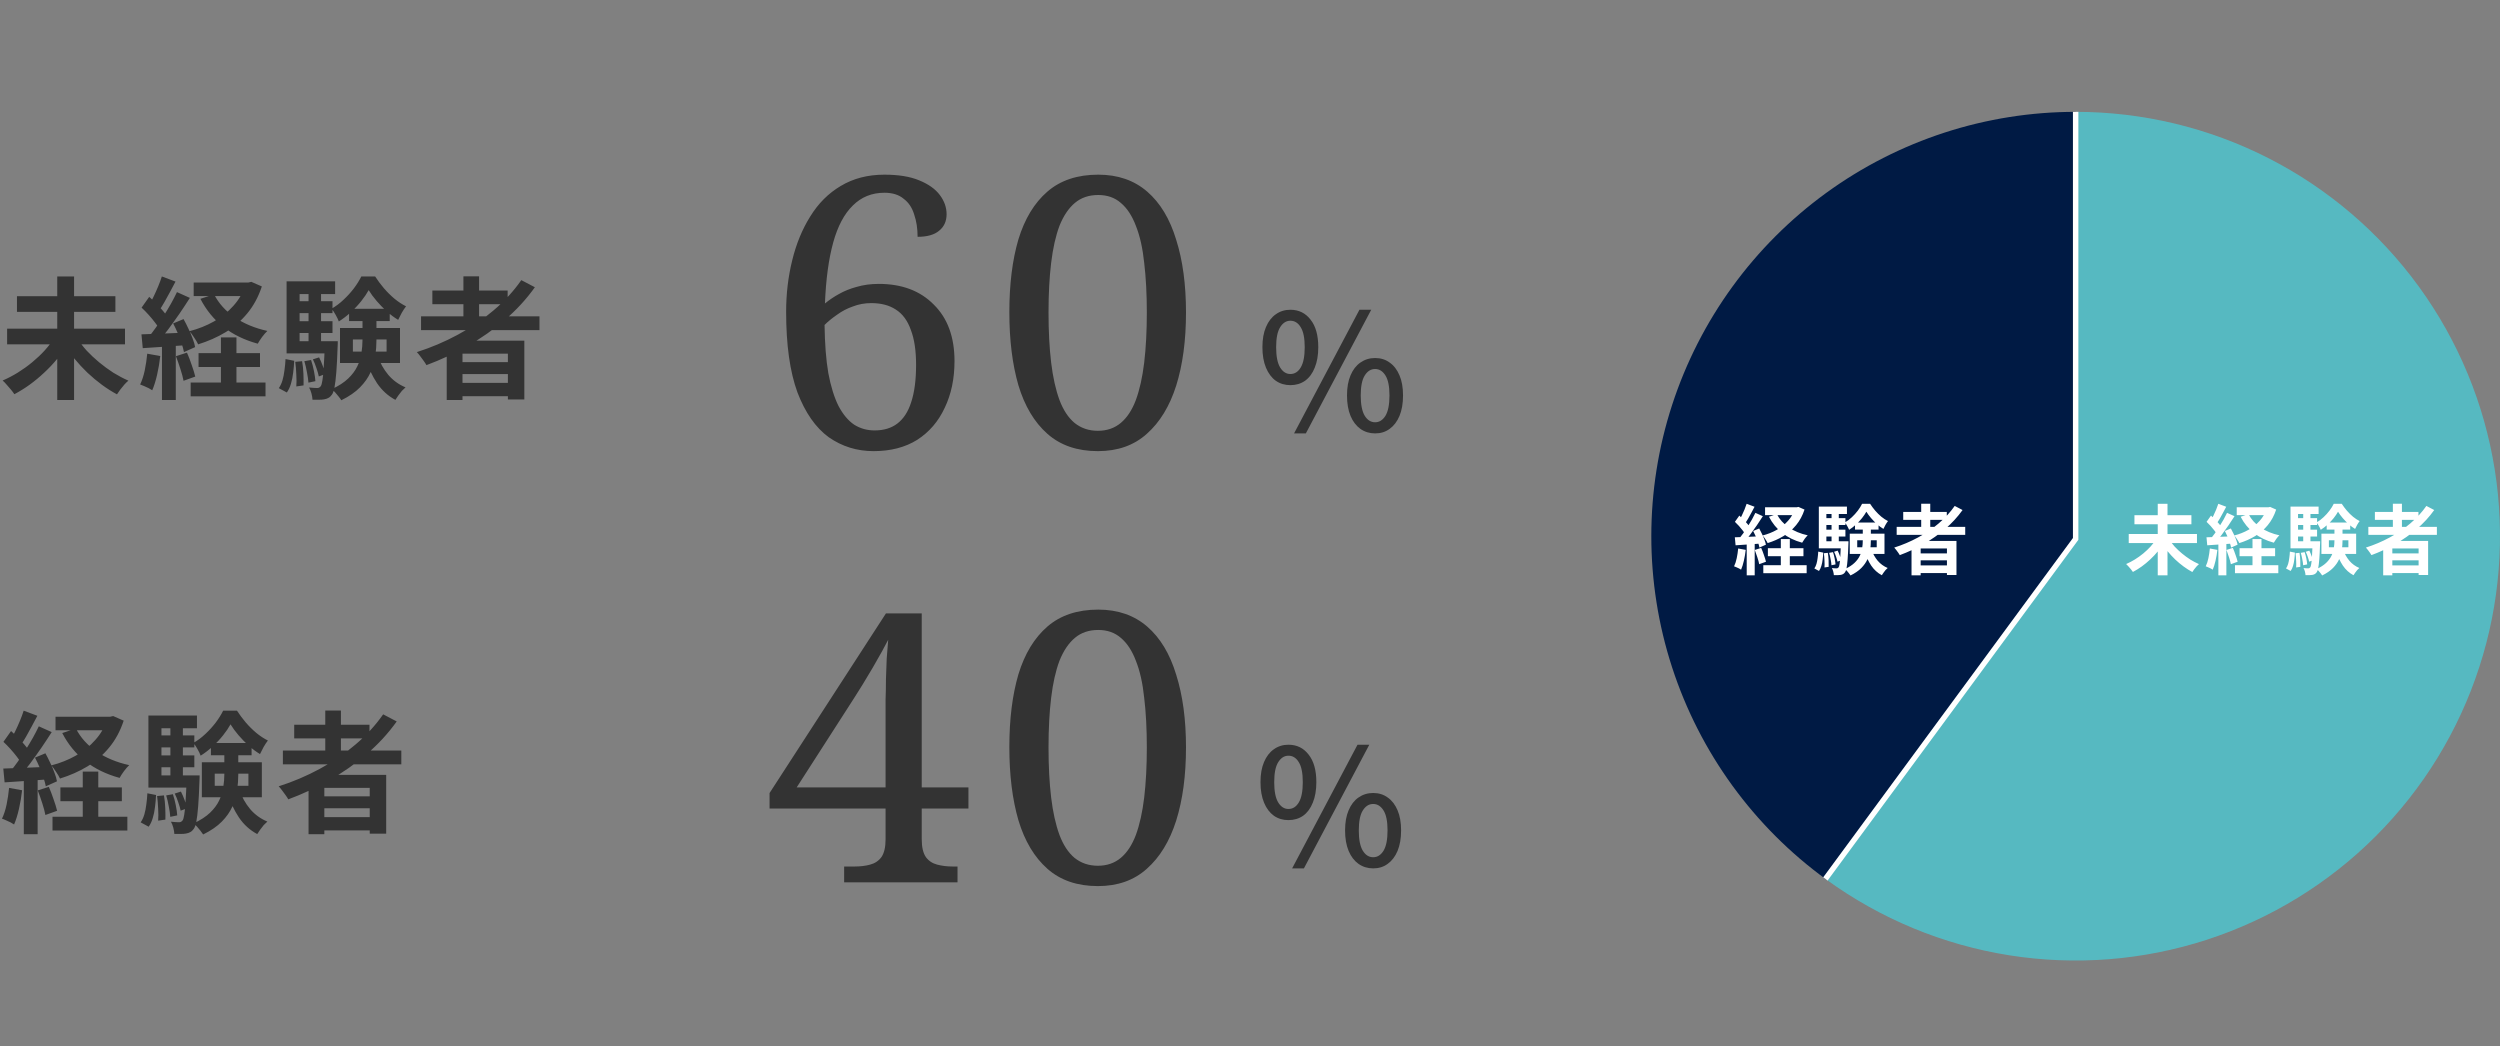 <svg width="380" height="159" fill="none" xmlns="http://www.w3.org/2000/svg"><rect width="100%" height="100%" fill="#808080" stroke="none"/><path d="M132.775 68.573C130.256 68.573 127.985 67.866 125.962 66.454C123.977 65.004 122.393 62.733 121.21 59.641C120.065 56.511 119.492 52.427 119.492 47.389C119.492 44.679 119.798 42.083 120.409 39.602C121.019 37.083 121.935 34.85 123.157 32.904C124.378 30.919 125.924 29.373 127.794 28.266C129.703 27.121 131.916 26.549 134.436 26.549C136.573 26.549 138.329 26.835 139.703 27.407C141.115 27.98 142.165 28.724 142.852 29.64C143.539 30.556 143.882 31.53 143.882 32.56C143.882 33.629 143.501 34.469 142.737 35.079C142.012 35.69 140.924 35.995 139.474 35.995C139.474 34.736 139.302 33.61 138.959 32.617C138.653 31.587 138.119 30.785 137.356 30.213C136.63 29.602 135.657 29.297 134.436 29.297C132.527 29.297 130.924 29.946 129.626 31.243C128.329 32.503 127.336 34.373 126.649 36.854C125.962 39.335 125.542 42.427 125.39 46.129C126.038 45.595 126.745 45.118 127.508 44.698C128.309 44.24 129.206 43.877 130.199 43.61C131.229 43.305 132.355 43.152 133.577 43.152C137.088 43.152 139.875 44.202 141.936 46.301C144.035 48.362 145.085 51.225 145.085 54.889C145.085 57.561 144.589 59.927 143.596 61.988C142.642 64.049 141.249 65.672 139.417 66.855C137.585 68 135.371 68.573 132.775 68.573ZM132.947 65.424C134.321 65.424 135.466 65.08 136.382 64.393C137.336 63.668 138.043 62.58 138.501 61.13C138.997 59.641 139.245 57.752 139.245 55.462C139.245 53.286 138.978 51.511 138.443 50.137C137.947 48.725 137.184 47.694 136.153 47.045C135.161 46.396 133.92 46.072 132.432 46.072C131.439 46.072 130.504 46.244 129.626 46.587C128.748 46.893 127.947 47.312 127.222 47.847C126.496 48.343 125.867 48.858 125.332 49.393C125.37 52.255 125.561 54.698 125.905 56.721C126.287 58.744 126.802 60.404 127.451 61.702C128.138 63 128.939 63.954 129.855 64.565C130.771 65.137 131.802 65.424 132.947 65.424ZM166.875 68.573C163.745 68.573 161.188 67.695 159.203 65.939C157.218 64.183 155.749 61.721 154.795 58.553C153.878 55.385 153.42 51.683 153.42 47.446C153.42 43.209 153.878 39.526 154.795 36.396C155.749 33.266 157.218 30.843 159.203 29.125C161.188 27.407 163.764 26.549 166.932 26.549C169.909 26.549 172.39 27.407 174.375 29.125C176.36 30.843 177.829 33.285 178.784 36.453C179.776 39.583 180.272 43.267 180.272 47.503C180.272 51.74 179.776 55.442 178.784 58.61C177.791 61.74 176.303 64.183 174.318 65.939C172.371 67.695 169.89 68.573 166.875 68.573ZM166.875 65.481C168.249 65.481 169.413 65.08 170.367 64.278C171.322 63.477 172.085 62.313 172.658 60.786C173.23 59.221 173.65 57.332 173.917 55.118C174.184 52.866 174.318 50.328 174.318 47.503C174.318 44.679 174.184 42.16 173.917 39.946C173.688 37.732 173.268 35.862 172.658 34.335C172.085 32.808 171.322 31.644 170.367 30.843C169.451 30.041 168.306 29.64 166.932 29.64C165.52 29.64 164.337 30.041 163.383 30.843C162.428 31.644 161.646 32.808 161.035 34.335C160.463 35.862 160.043 37.732 159.776 39.946C159.508 42.16 159.375 44.679 159.375 47.503C159.375 50.328 159.508 52.866 159.776 55.118C160.043 57.332 160.463 59.221 161.035 60.786C161.608 62.313 162.371 63.477 163.325 64.278C164.318 65.08 165.501 65.481 166.875 65.481Z" fill="#333333"/><path d="M128.309 134.113V131.709H129.913C130.79 131.709 131.573 131.613 132.26 131.422C132.985 131.232 133.558 130.85 133.978 130.277C134.397 129.667 134.607 128.77 134.607 127.586V122.892H116.973V120.544L134.665 93.234H140.104V119.685H147.203V122.892H140.104V127.586C140.104 128.77 140.314 129.667 140.733 130.277C141.153 130.85 141.726 131.232 142.451 131.422C143.176 131.613 143.959 131.709 144.798 131.709H145.543V134.113H128.309ZM121.096 119.685H134.607V109.094C134.607 108.254 134.607 107.338 134.607 106.345C134.646 105.353 134.665 104.322 134.665 103.254C134.703 102.185 134.741 101.135 134.779 100.105C134.855 99.074 134.932 98.12 135.008 97.242C134.817 97.624 134.512 98.196 134.092 98.96C133.672 99.723 133.195 100.563 132.661 101.479C132.126 102.357 131.611 103.216 131.115 104.055C130.619 104.857 130.199 105.525 129.855 106.059L121.096 119.685ZM166.875 134.686C163.745 134.686 161.188 133.808 159.203 132.052C157.218 130.296 155.749 127.834 154.795 124.666C153.878 121.498 153.42 117.796 153.42 113.559C153.42 109.323 153.878 105.639 154.795 102.509C155.749 99.38 157.218 96.956 159.203 95.238C161.188 93.521 163.764 92.662 166.932 92.662C169.909 92.662 172.39 93.521 174.375 95.238C176.36 96.956 177.829 99.399 178.784 102.567C179.776 105.697 180.272 109.38 180.272 113.617C180.272 117.853 179.776 121.556 178.784 124.724C177.791 127.854 176.303 130.296 174.318 132.052C172.371 133.808 169.89 134.686 166.875 134.686ZM166.875 131.594C168.249 131.594 169.413 131.193 170.367 130.392C171.322 129.59 172.085 128.426 172.658 126.899C173.23 125.334 173.65 123.445 173.917 121.231C174.184 118.979 174.318 116.441 174.318 113.617C174.318 110.792 174.184 108.273 173.917 106.059C173.688 103.845 173.268 101.975 172.658 100.448C172.085 98.921 171.322 97.757 170.367 96.956C169.451 96.154 168.306 95.754 166.932 95.754C165.52 95.754 164.337 96.154 163.383 96.956C162.428 97.757 161.646 98.921 161.035 100.448C160.463 101.975 160.043 103.845 159.776 106.059C159.508 108.273 159.375 110.792 159.375 113.617C159.375 116.441 159.508 118.979 159.776 121.231C160.043 123.445 160.463 125.334 161.035 126.899C161.608 128.426 162.371 129.59 163.325 130.392C164.318 131.193 165.501 131.594 166.875 131.594Z" fill="#333333"/><path d="M196.133 58.542C195.299 58.542 194.562 58.321 193.924 57.879C193.287 57.421 192.788 56.759 192.428 55.892C192.068 55.025 191.888 53.986 191.888 52.776C191.888 51.565 192.068 50.543 192.428 49.708C192.788 48.858 193.287 48.212 193.924 47.77C194.562 47.312 195.299 47.083 196.133 47.083C197.409 47.083 198.431 47.582 199.2 48.58C199.985 49.561 200.378 50.96 200.378 52.776C200.378 53.986 200.198 55.025 199.838 55.892C199.494 56.759 199.004 57.421 198.366 57.879C197.728 58.321 196.983 58.542 196.133 58.542ZM196.133 56.849C196.787 56.849 197.311 56.522 197.703 55.867C198.112 55.197 198.317 54.166 198.317 52.776C198.317 51.385 198.112 50.371 197.703 49.733C197.311 49.078 196.787 48.751 196.133 48.751C195.511 48.751 194.996 49.078 194.587 49.733C194.178 50.371 193.974 51.385 193.974 52.776C193.974 54.166 194.178 55.197 194.587 55.867C194.996 56.522 195.511 56.849 196.133 56.849ZM209.015 65.878C208.181 65.878 207.436 65.649 206.782 65.191C206.144 64.733 205.645 64.079 205.285 63.228C204.925 62.361 204.745 61.323 204.745 60.112C204.745 58.902 204.925 57.879 205.285 57.045C205.645 56.194 206.144 55.548 206.782 55.106C207.436 54.648 208.181 54.419 209.015 54.419C209.865 54.419 210.602 54.648 211.223 55.106C211.861 55.548 212.36 56.194 212.72 57.045C213.08 57.879 213.26 58.902 213.26 60.112C213.26 61.323 213.08 62.361 212.72 63.228C212.36 64.079 211.861 64.733 211.223 65.191C210.602 65.649 209.865 65.878 209.015 65.878ZM209.015 64.185C209.653 64.185 210.176 63.858 210.585 63.204C210.994 62.533 211.199 61.502 211.199 60.112C211.199 58.722 210.994 57.707 210.585 57.069C210.176 56.415 209.653 56.088 209.015 56.088C208.377 56.088 207.853 56.415 207.444 57.069C207.035 57.707 206.831 58.722 206.831 60.112C206.831 61.502 207.035 62.533 207.444 63.204C207.853 63.858 208.377 64.185 209.015 64.185ZM196.697 65.878L206.635 47.083H208.426L198.488 65.878H196.697Z" fill="#333333"/><path d="M195.84 124.657C195.006 124.657 194.269 124.436 193.631 123.994C192.994 123.536 192.495 122.874 192.135 122.007C191.775 121.14 191.595 120.101 191.595 118.891C191.595 117.68 191.775 116.658 192.135 115.824C192.495 114.973 192.994 114.327 193.631 113.885C194.269 113.427 195.006 113.198 195.84 113.198C197.116 113.198 198.138 113.697 198.907 114.695C199.692 115.676 200.085 117.075 200.085 118.891C200.085 120.101 199.905 121.14 199.545 122.007C199.201 122.874 198.711 123.536 198.073 123.994C197.435 124.436 196.69 124.657 195.84 124.657ZM195.84 122.964C196.494 122.964 197.018 122.637 197.41 121.982C197.819 121.312 198.024 120.281 198.024 118.891C198.024 117.5 197.819 116.486 197.41 115.848C197.018 115.194 196.494 114.867 195.84 114.867C195.218 114.867 194.703 115.194 194.294 115.848C193.885 116.486 193.681 117.5 193.681 118.891C193.681 120.281 193.885 121.312 194.294 121.982C194.703 122.637 195.218 122.964 195.84 122.964ZM208.722 131.994C207.888 131.994 207.143 131.765 206.489 131.306C205.851 130.848 205.352 130.194 204.992 129.344C204.632 128.477 204.452 127.438 204.452 126.227C204.452 125.017 204.632 123.994 204.992 123.16C205.352 122.31 205.851 121.663 206.489 121.222C207.143 120.764 207.888 120.535 208.722 120.535C209.572 120.535 210.309 120.764 210.93 121.222C211.568 121.663 212.067 122.31 212.427 123.16C212.787 123.994 212.967 125.017 212.967 126.227C212.967 127.438 212.787 128.477 212.427 129.344C212.067 130.194 211.568 130.848 210.93 131.306C210.309 131.765 209.572 131.994 208.722 131.994ZM208.722 130.3C209.36 130.3 209.883 129.973 210.292 129.319C210.701 128.648 210.906 127.618 210.906 126.227C210.906 124.837 210.701 123.823 210.292 123.185C209.883 122.53 209.36 122.203 208.722 122.203C208.084 122.203 207.56 122.53 207.151 123.185C206.743 123.823 206.538 124.837 206.538 126.227C206.538 127.618 206.743 128.648 207.151 129.319C207.56 129.973 208.084 130.3 208.722 130.3ZM196.404 131.994L206.342 113.198H208.133L198.195 131.994H196.404Z" fill="#333333"/><path d="M1.08 49.96H19V52.34H1.08V49.96ZM2.58 45.02H17.54V47.4H2.58V45.02ZM8.7 42.02H11.26V60.8H8.7V42.02ZM8.28 51.34L10.36 52.2C9.88 52.987 9.333 53.76 8.72 54.52C8.107 55.267 7.44 55.973 6.72 56.64C6.013 57.307 5.273 57.92 4.5 58.48C3.74 59.027 2.967 59.507 2.18 59.92C2.047 59.707 1.873 59.473 1.66 59.22C1.46 58.967 1.247 58.72 1.02 58.48C0.807 58.227 0.6 58.013 0.4 57.84C1.173 57.507 1.94 57.107 2.7 56.64C3.473 56.16 4.207 55.633 4.9 55.06C5.593 54.487 6.227 53.887 6.8 53.26C7.373 52.62 7.867 51.98 8.28 51.34ZM11.7 51.36C12.1 52 12.587 52.64 13.16 53.28C13.747 53.907 14.387 54.507 15.08 55.08C15.773 55.653 16.493 56.18 17.24 56.66C18 57.127 18.76 57.527 19.52 57.86C19.333 58.007 19.127 58.207 18.9 58.46C18.687 58.7 18.48 58.953 18.28 59.22C18.08 59.487 17.913 59.727 17.78 59.94C17.007 59.527 16.24 59.04 15.48 58.48C14.72 57.92 13.987 57.307 13.28 56.64C12.573 55.96 11.913 55.247 11.3 54.5C10.7 53.753 10.16 52.987 9.68 52.2L11.7 51.36ZM29.44 42.94H38V45H29.44V42.94ZM30.18 53.68H39.52V55.78H30.18V53.68ZM28.98 58.14H40.36V60.24H28.98V58.14ZM37.32 42.94H37.76L38.2 42.84L39.8 43.54C39.28 45.113 38.547 46.473 37.6 47.62C36.653 48.767 35.547 49.727 34.28 50.5C33.013 51.26 31.627 51.873 30.12 52.34C29.987 52.047 29.787 51.707 29.52 51.32C29.267 50.92 29.027 50.593 28.8 50.34C30.147 49.993 31.387 49.5 32.52 48.86C33.667 48.207 34.653 47.413 35.48 46.48C36.32 45.547 36.933 44.487 37.32 43.3V42.94ZM32.54 44.74C33.233 46.1 34.28 47.267 35.68 48.24C37.093 49.2 38.747 49.887 40.64 50.3C40.4 50.527 40.133 50.833 39.84 51.22C39.56 51.607 39.34 51.947 39.18 52.24C37.167 51.693 35.427 50.847 33.96 49.7C32.507 48.553 31.34 47.127 30.46 45.42L32.54 44.74ZM33.58 51.28H35.94V59.48H33.58V51.28ZM24.6 42.02L26.68 42.8C26.413 43.307 26.133 43.833 25.84 44.38C25.547 44.927 25.26 45.447 24.98 45.94C24.7 46.433 24.433 46.86 24.18 47.22L22.58 46.54C22.82 46.127 23.067 45.66 23.32 45.14C23.573 44.62 23.813 44.087 24.04 43.54C24.267 42.993 24.453 42.487 24.6 42.02ZM26.9 44.4L28.86 45.28C28.38 46.04 27.853 46.84 27.28 47.68C26.707 48.507 26.133 49.307 25.56 50.08C24.987 50.84 24.447 51.507 23.94 52.08L22.54 51.3C22.913 50.847 23.3 50.34 23.7 49.78C24.1 49.207 24.493 48.613 24.88 48C25.28 47.373 25.653 46.753 26 46.14C26.347 45.513 26.647 44.933 26.9 44.4ZM21.52 46.76L22.68 45.12C23.027 45.427 23.38 45.767 23.74 46.14C24.113 46.5 24.453 46.867 24.76 47.24C25.08 47.6 25.32 47.927 25.48 48.22L24.26 50.08C24.1 49.76 23.867 49.407 23.56 49.02C23.267 48.633 22.94 48.24 22.58 47.84C22.22 47.44 21.867 47.08 21.52 46.76ZM26.32 49.16L27.9 48.5C28.153 48.953 28.4 49.44 28.64 49.96C28.893 50.467 29.107 50.967 29.28 51.46C29.467 51.94 29.593 52.373 29.66 52.76L27.96 53.52C27.893 53.133 27.773 52.693 27.6 52.2C27.44 51.693 27.247 51.173 27.02 50.64C26.793 50.107 26.56 49.613 26.32 49.16ZM21.5 50.82C22.42 50.793 23.52 50.753 24.8 50.7C26.08 50.647 27.38 50.593 28.7 50.54L28.68 52.44C27.44 52.533 26.207 52.62 24.98 52.7C23.767 52.78 22.673 52.853 21.7 52.92L21.5 50.82ZM26.74 54.14L28.42 53.6C28.673 54.173 28.913 54.8 29.14 55.48C29.38 56.147 29.56 56.733 29.68 57.24L27.9 57.88C27.807 57.373 27.647 56.773 27.42 56.08C27.193 55.373 26.967 54.727 26.74 54.14ZM22.38 53.76L24.36 54.12C24.253 55.08 24.093 56.027 23.88 56.96C23.667 57.893 23.42 58.68 23.14 59.32C23.007 59.227 22.827 59.12 22.6 59C22.373 58.893 22.14 58.787 21.9 58.68C21.673 58.573 21.473 58.493 21.3 58.44C21.593 57.84 21.827 57.127 22 56.3C22.173 55.46 22.3 54.613 22.38 53.76ZM24.62 51.88H26.72V60.8H24.62V51.88ZM53.64 51.6V53.44H58.76V51.6H53.64ZM51.68 49.86H60.8V55.18H51.68V49.86ZM56.04 44.1C55.747 44.633 55.367 45.193 54.9 45.78C54.433 46.367 53.907 46.927 53.32 47.46C52.747 47.993 52.14 48.46 51.5 48.86C51.393 48.567 51.233 48.233 51.02 47.86C50.807 47.473 50.6 47.16 50.4 46.92C51.04 46.56 51.647 46.107 52.22 45.56C52.807 45.013 53.333 44.433 53.8 43.82C54.267 43.193 54.64 42.593 54.92 42.02H57.02C57.407 42.62 57.853 43.22 58.36 43.82C58.867 44.407 59.407 44.94 59.98 45.42C60.553 45.887 61.133 46.267 61.72 46.56C61.507 46.827 61.287 47.16 61.06 47.56C60.847 47.947 60.667 48.3 60.52 48.62C59.947 48.273 59.38 47.853 58.82 47.36C58.26 46.853 57.74 46.32 57.26 45.76C56.78 45.2 56.373 44.647 56.04 44.1ZM55.1 47.76H57.22V51.68C57.22 52.48 57.16 53.3 57.04 54.14C56.933 54.967 56.693 55.787 56.32 56.6C55.96 57.4 55.427 58.16 54.72 58.88C54.013 59.6 53.067 60.253 51.88 60.84C51.773 60.667 51.633 60.473 51.46 60.26C51.3 60.06 51.127 59.853 50.94 59.64C50.753 59.44 50.58 59.28 50.42 59.16C51.473 58.667 52.307 58.127 52.92 57.54C53.547 56.94 54.013 56.313 54.32 55.66C54.64 54.993 54.847 54.32 54.94 53.64C55.047 52.96 55.1 52.293 55.1 51.64V47.76ZM57.42 54.14C57.78 55.18 58.313 56.127 59.02 56.98C59.74 57.82 60.613 58.453 61.64 58.88C61.467 59.027 61.28 59.207 61.08 59.42C60.893 59.647 60.713 59.88 60.54 60.12C60.367 60.36 60.22 60.58 60.1 60.78C58.98 60.18 58.053 59.34 57.32 58.26C56.6 57.18 56.027 55.96 55.6 54.6L57.42 54.14ZM53.06 46.94H59.24V48.8H53.06V46.94ZM44.7 45.78H50.54V47.6H44.7V45.78ZM44.7 48.82H50.54V50.62H44.7V48.82ZM43.56 51.86H50.42V53.72H43.56V51.86ZM46.9 43.88H48.8V52.88H46.9V43.88ZM47.56 54.62L48.5 54.32C48.7 54.707 48.887 55.14 49.06 55.62C49.247 56.1 49.373 56.513 49.44 56.86L48.46 57.22C48.393 56.873 48.273 56.453 48.1 55.96C47.94 55.467 47.76 55.02 47.56 54.62ZM46.26 54.9L47.28 54.72C47.453 55.227 47.6 55.787 47.72 56.4C47.84 57 47.913 57.513 47.94 57.94L46.88 58.16C46.853 57.72 46.78 57.2 46.66 56.6C46.553 55.987 46.42 55.42 46.26 54.9ZM44.88 55L45.92 54.9C46.027 55.487 46.093 56.127 46.12 56.82C46.147 57.5 46.153 58.087 46.14 58.58L45.04 58.74C45.08 58.233 45.08 57.633 45.04 56.94C45.013 56.247 44.96 55.6 44.88 55ZM43.4 54.58L44.72 54.84C44.693 55.453 44.64 56.06 44.56 56.66C44.493 57.26 44.38 57.82 44.22 58.34C44.073 58.847 43.867 59.287 43.6 59.66L42.38 59C42.62 58.653 42.807 58.253 42.94 57.8C43.073 57.333 43.173 56.827 43.24 56.28C43.32 55.72 43.373 55.153 43.4 54.58ZM43.56 42.76H50.94V44.7H45.54V53.14H43.56V42.76ZM49.38 51.86H51.34C51.34 51.86 51.34 51.96 51.34 52.16C51.34 52.36 51.333 52.527 51.32 52.66C51.267 54.273 51.2 55.58 51.12 56.58C51.04 57.58 50.947 58.353 50.84 58.9C50.733 59.433 50.6 59.8 50.44 60C50.28 60.227 50.107 60.387 49.92 60.48C49.733 60.587 49.513 60.66 49.26 60.7C49.06 60.74 48.8 60.76 48.48 60.76C48.173 60.773 47.847 60.773 47.5 60.76C47.487 60.467 47.433 60.147 47.34 59.8C47.247 59.453 47.127 59.153 46.98 58.9C47.247 58.927 47.487 58.947 47.7 58.96C47.913 58.973 48.087 58.98 48.22 58.98C48.327 58.98 48.42 58.96 48.5 58.92C48.58 58.88 48.66 58.813 48.74 58.72C48.847 58.587 48.933 58.3 49 57.86C49.08 57.42 49.147 56.747 49.2 55.84C49.267 54.933 49.327 53.72 49.38 52.2V51.86ZM64 48.08H82V50.18H64V48.08ZM65.72 44.16H77.16V46.24H65.72V44.16ZM69.26 55.04H78.18V56.86H69.26V55.04ZM69.26 58.2H78.18V60.22H69.26V58.2ZM70.44 42H72.82V49.26H70.44V42ZM79.24 42.58L81.3 43.66C80.007 45.473 78.487 47.127 76.74 48.62C74.993 50.113 73.107 51.433 71.08 52.58C69.067 53.727 66.98 54.7 64.82 55.5C64.727 55.327 64.593 55.12 64.42 54.88C64.247 54.627 64.06 54.373 63.86 54.12C63.673 53.867 63.507 53.667 63.36 53.52C65.533 52.827 67.607 51.947 69.58 50.88C71.567 49.813 73.38 48.58 75.02 47.18C76.673 45.78 78.08 44.247 79.24 42.58ZM67.9 51.78H79.7V60.72H77.2V53.76H70.3V60.8H67.9V51.78Z" fill="#333333"/><path d="M8.44 108.94H17V111H8.44V108.94ZM9.18 119.68H18.52V121.78H9.18V119.68ZM7.98 124.14H19.36V126.24H7.98V124.14ZM16.32 108.94H16.76L17.2 108.84L18.8 109.54C18.28 111.113 17.547 112.473 16.6 113.62C15.653 114.767 14.547 115.727 13.28 116.5C12.013 117.26 10.627 117.873 9.12 118.34C8.987 118.047 8.787 117.707 8.52 117.32C8.267 116.92 8.027 116.593 7.8 116.34C9.147 115.993 10.387 115.5 11.52 114.86C12.667 114.207 13.653 113.413 14.48 112.48C15.32 111.547 15.933 110.487 16.32 109.3V108.94ZM11.54 110.74C12.233 112.1 13.28 113.267 14.68 114.24C16.093 115.2 17.747 115.887 19.64 116.3C19.4 116.527 19.133 116.833 18.84 117.22C18.56 117.607 18.34 117.947 18.18 118.24C16.167 117.693 14.427 116.847 12.96 115.7C11.507 114.553 10.34 113.127 9.46 111.42L11.54 110.74ZM12.58 117.28H14.94V125.48H12.58V117.28ZM3.6 108.02L5.68 108.8C5.413 109.307 5.133 109.833 4.84 110.38C4.547 110.927 4.26 111.447 3.98 111.94C3.7 112.433 3.433 112.86 3.18 113.22L1.58 112.54C1.82 112.127 2.067 111.66 2.32 111.14C2.573 110.62 2.813 110.087 3.04 109.54C3.267 108.993 3.453 108.487 3.6 108.02ZM5.9 110.4L7.86 111.28C7.38 112.04 6.853 112.84 6.28 113.68C5.707 114.507 5.133 115.307 4.56 116.08C3.987 116.84 3.447 117.507 2.94 118.08L1.54 117.3C1.913 116.847 2.3 116.34 2.7 115.78C3.1 115.207 3.493 114.613 3.88 114C4.28 113.373 4.653 112.753 5 112.14C5.347 111.513 5.647 110.933 5.9 110.4ZM0.52 112.76L1.68 111.12C2.027 111.427 2.38 111.767 2.74 112.14C3.113 112.5 3.453 112.867 3.76 113.24C4.08 113.6 4.32 113.927 4.48 114.22L3.26 116.08C3.1 115.76 2.867 115.407 2.56 115.02C2.267 114.633 1.94 114.24 1.58 113.84C1.22 113.44 0.867 113.08 0.52 112.76ZM5.32 115.16L6.9 114.5C7.153 114.953 7.4 115.44 7.64 115.96C7.893 116.467 8.107 116.967 8.28 117.46C8.467 117.94 8.593 118.373 8.66 118.76L6.96 119.52C6.893 119.133 6.773 118.693 6.6 118.2C6.44 117.693 6.247 117.173 6.02 116.64C5.793 116.107 5.56 115.613 5.32 115.16ZM0.5 116.82C1.42 116.793 2.52 116.753 3.8 116.7C5.08 116.647 6.38 116.593 7.7 116.54L7.68 118.44C6.44 118.533 5.207 118.62 3.98 118.7C2.767 118.78 1.673 118.853 0.7 118.92L0.5 116.82ZM5.74 120.14L7.42 119.6C7.673 120.173 7.913 120.8 8.14 121.48C8.38 122.147 8.56 122.733 8.68 123.24L6.9 123.88C6.807 123.373 6.647 122.773 6.42 122.08C6.193 121.373 5.967 120.727 5.74 120.14ZM1.38 119.76L3.36 120.12C3.253 121.08 3.093 122.027 2.88 122.96C2.667 123.893 2.42 124.68 2.14 125.32C2.007 125.227 1.827 125.12 1.6 125C1.373 124.893 1.14 124.787 0.9 124.68C0.673 124.573 0.473 124.493 0.3 124.44C0.593 123.84 0.827 123.127 1 122.3C1.173 121.46 1.3 120.613 1.38 119.76ZM3.62 117.88H5.72V126.8H3.62V117.88ZM32.64 117.6V119.44H37.76V117.6H32.64ZM30.68 115.86H39.8V121.18H30.68V115.86ZM35.04 110.1C34.747 110.633 34.367 111.193 33.9 111.78C33.433 112.367 32.907 112.927 32.32 113.46C31.747 113.993 31.14 114.46 30.5 114.86C30.393 114.567 30.233 114.233 30.02 113.86C29.807 113.473 29.6 113.16 29.4 112.92C30.04 112.56 30.647 112.107 31.22 111.56C31.807 111.013 32.333 110.433 32.8 109.82C33.267 109.193 33.64 108.593 33.92 108.02H36.02C36.407 108.62 36.853 109.22 37.36 109.82C37.867 110.407 38.407 110.94 38.98 111.42C39.553 111.887 40.133 112.267 40.72 112.56C40.507 112.827 40.287 113.16 40.06 113.56C39.847 113.947 39.667 114.3 39.52 114.62C38.947 114.273 38.38 113.853 37.82 113.36C37.26 112.853 36.74 112.32 36.26 111.76C35.78 111.2 35.373 110.647 35.04 110.1ZM34.1 113.76H36.22V117.68C36.22 118.48 36.16 119.3 36.04 120.14C35.933 120.967 35.693 121.787 35.32 122.6C34.96 123.4 34.427 124.16 33.72 124.88C33.013 125.6 32.067 126.253 30.88 126.84C30.773 126.667 30.633 126.473 30.46 126.26C30.3 126.06 30.127 125.853 29.94 125.64C29.753 125.44 29.58 125.28 29.42 125.16C30.473 124.667 31.307 124.127 31.92 123.54C32.547 122.94 33.013 122.313 33.32 121.66C33.64 120.993 33.847 120.32 33.94 119.64C34.047 118.96 34.1 118.293 34.1 117.64V113.76ZM36.42 120.14C36.78 121.18 37.313 122.127 38.02 122.98C38.74 123.82 39.613 124.453 40.64 124.88C40.467 125.027 40.28 125.207 40.08 125.42C39.893 125.647 39.713 125.88 39.54 126.12C39.367 126.36 39.22 126.58 39.1 126.78C37.98 126.18 37.053 125.34 36.32 124.26C35.6 123.18 35.027 121.96 34.6 120.6L36.42 120.14ZM32.06 112.94H38.24V114.8H32.06V112.94ZM23.7 111.78H29.54V113.6H23.7V111.78ZM23.7 114.82H29.54V116.62H23.7V114.82ZM22.56 117.86H29.42V119.72H22.56V117.86ZM25.9 109.88H27.8V118.88H25.9V109.88ZM26.56 120.62L27.5 120.32C27.7 120.707 27.887 121.14 28.06 121.62C28.247 122.1 28.373 122.513 28.44 122.86L27.46 123.22C27.393 122.873 27.273 122.453 27.1 121.96C26.94 121.467 26.76 121.02 26.56 120.62ZM25.26 120.9L26.28 120.72C26.453 121.227 26.6 121.787 26.72 122.4C26.84 123 26.913 123.513 26.94 123.94L25.88 124.16C25.853 123.72 25.78 123.2 25.66 122.6C25.553 121.987 25.42 121.42 25.26 120.9ZM23.88 121L24.92 120.9C25.027 121.487 25.093 122.127 25.12 122.82C25.147 123.5 25.153 124.087 25.14 124.58L24.04 124.74C24.08 124.233 24.08 123.633 24.04 122.94C24.013 122.247 23.96 121.6 23.88 121ZM22.4 120.58L23.72 120.84C23.693 121.453 23.64 122.06 23.56 122.66C23.493 123.26 23.38 123.82 23.22 124.34C23.073 124.847 22.867 125.287 22.6 125.66L21.38 125C21.62 124.653 21.807 124.253 21.94 123.8C22.073 123.333 22.173 122.827 22.24 122.28C22.32 121.72 22.373 121.153 22.4 120.58ZM22.56 108.76H29.94V110.7H24.54V119.14H22.56V108.76ZM28.38 117.86H30.34C30.34 117.86 30.34 117.96 30.34 118.16C30.34 118.36 30.333 118.527 30.32 118.66C30.267 120.273 30.2 121.58 30.12 122.58C30.04 123.58 29.947 124.353 29.84 124.9C29.733 125.433 29.6 125.8 29.44 126C29.28 126.227 29.107 126.387 28.92 126.48C28.733 126.587 28.513 126.66 28.26 126.7C28.06 126.74 27.8 126.76 27.48 126.76C27.173 126.773 26.847 126.773 26.5 126.76C26.487 126.467 26.433 126.147 26.34 125.8C26.247 125.453 26.127 125.153 25.98 124.9C26.247 124.927 26.487 124.947 26.7 124.96C26.913 124.973 27.087 124.98 27.22 124.98C27.327 124.98 27.42 124.96 27.5 124.92C27.58 124.88 27.66 124.813 27.74 124.72C27.847 124.587 27.933 124.3 28 123.86C28.08 123.42 28.147 122.747 28.2 121.84C28.267 120.933 28.327 119.72 28.38 118.2V117.86ZM43 114.08H61V116.18H43V114.08ZM44.72 110.16H56.16V112.24H44.72V110.16ZM48.26 121.04H57.18V122.86H48.26V121.04ZM48.26 124.2H57.18V126.22H48.26V124.2ZM49.44 108H51.82V115.26H49.44V108ZM58.24 108.58L60.3 109.66C59.007 111.473 57.487 113.127 55.74 114.62C53.993 116.113 52.107 117.433 50.08 118.58C48.067 119.727 45.98 120.7 43.82 121.5C43.727 121.327 43.593 121.12 43.42 120.88C43.247 120.627 43.06 120.373 42.86 120.12C42.673 119.867 42.507 119.667 42.36 119.52C44.533 118.827 46.607 117.947 48.58 116.88C50.567 115.813 52.38 114.58 54.02 113.18C55.673 111.78 57.08 110.247 58.24 108.58ZM46.9 117.78H58.7V126.72H56.2V119.76H49.3V126.8H46.9V117.78Z" fill="#333333"/><path d="M315.5 17C325.679 17 335.713 19.409 344.782 24.03C353.852 28.651 361.699 35.353 367.682 43.588C373.665 51.823 377.614 61.356 379.206 71.41C380.798 81.463 379.989 91.751 376.843 101.432C373.698 111.112 368.306 119.911 361.108 127.108C353.911 134.306 345.112 139.698 335.432 142.843C325.751 145.989 315.463 146.798 305.41 145.206C295.357 143.614 285.823 139.665 277.588 133.682L315.5 81.5V17Z" fill="#56B9C1"/><path d="M277.588 133.682C266.568 125.675 258.366 114.386 254.157 101.432C249.948 88.477 249.948 74.523 254.157 61.568C258.366 48.614 266.568 37.325 277.588 29.318C288.608 21.312 301.879 17 315.5 17V81.5L277.588 133.682Z" fill="#001A44"/><path d="M323.567 81.171H333.939V82.549H323.567V81.171ZM324.435 78.312H333.094V79.69H324.435V78.312ZM327.977 76.576H329.459V87.446H327.977V76.576ZM327.734 81.97L328.938 82.468C328.66 82.924 328.344 83.371 327.989 83.811C327.634 84.243 327.248 84.652 326.831 85.038C326.422 85.424 325.994 85.779 325.546 86.103C325.106 86.42 324.659 86.698 324.203 86.937C324.126 86.813 324.026 86.678 323.902 86.532C323.787 86.385 323.663 86.242 323.532 86.103C323.408 85.957 323.289 85.833 323.173 85.733C323.621 85.54 324.064 85.308 324.504 85.038C324.952 84.76 325.376 84.456 325.778 84.124C326.179 83.792 326.546 83.445 326.878 83.082C327.209 82.711 327.495 82.341 327.734 81.97ZM329.714 81.982C329.945 82.352 330.227 82.723 330.559 83.093C330.899 83.456 331.269 83.803 331.67 84.135C332.072 84.467 332.489 84.772 332.921 85.05C333.361 85.32 333.801 85.552 334.24 85.744C334.132 85.829 334.013 85.945 333.882 86.092C333.758 86.231 333.638 86.377 333.523 86.532C333.407 86.686 333.31 86.825 333.233 86.948C332.786 86.709 332.342 86.427 331.902 86.103C331.462 85.779 331.038 85.424 330.628 85.038C330.219 84.645 329.837 84.232 329.482 83.799C329.135 83.367 328.822 82.924 328.545 82.468L329.714 81.982ZM339.983 77.108H344.938V78.3H339.983V77.108ZM340.411 83.325H345.817V84.54H340.411V83.325ZM339.716 85.906H346.304V87.122H339.716V85.906ZM344.544 77.108H344.799L345.053 77.05L345.979 77.455C345.678 78.366 345.254 79.153 344.706 79.817C344.158 80.481 343.517 81.037 342.784 81.484C342.051 81.924 341.248 82.279 340.376 82.549C340.299 82.379 340.183 82.183 340.029 81.959C339.882 81.727 339.743 81.538 339.612 81.391C340.392 81.191 341.109 80.905 341.765 80.535C342.429 80.157 343 79.697 343.479 79.157C343.965 78.617 344.32 78.003 344.544 77.316V77.108ZM341.777 78.15C342.178 78.937 342.784 79.612 343.595 80.176C344.413 80.732 345.37 81.129 346.466 81.368C346.327 81.499 346.172 81.677 346.003 81.901C345.841 82.125 345.713 82.322 345.621 82.491C344.455 82.175 343.448 81.685 342.599 81.021C341.758 80.357 341.082 79.531 340.573 78.544L341.777 78.15ZM342.379 81.936H343.745V86.682H342.379V81.936ZM337.181 76.576L338.385 77.027C338.231 77.32 338.069 77.625 337.899 77.942C337.729 78.258 337.563 78.559 337.401 78.845C337.239 79.13 337.085 79.377 336.938 79.585L336.012 79.192C336.151 78.953 336.293 78.683 336.44 78.382C336.587 78.081 336.726 77.772 336.857 77.455C336.988 77.139 337.096 76.846 337.181 76.576ZM338.512 77.953L339.647 78.463C339.369 78.902 339.064 79.365 338.732 79.852C338.4 80.33 338.069 80.793 337.737 81.241C337.405 81.681 337.092 82.067 336.799 82.399L335.989 81.947C336.205 81.685 336.429 81.391 336.66 81.067C336.892 80.736 337.119 80.392 337.343 80.037C337.575 79.674 337.791 79.315 337.991 78.96C338.192 78.598 338.366 78.262 338.512 77.953ZM335.398 79.319L336.07 78.37C336.27 78.547 336.475 78.744 336.683 78.96C336.899 79.169 337.096 79.381 337.274 79.597C337.459 79.805 337.598 79.995 337.69 80.164L336.984 81.241C336.892 81.056 336.757 80.851 336.579 80.627C336.409 80.404 336.22 80.176 336.012 79.944C335.803 79.713 335.599 79.504 335.398 79.319ZM338.177 80.708L339.091 80.326C339.238 80.589 339.381 80.871 339.52 81.171C339.666 81.465 339.79 81.754 339.89 82.04C339.998 82.318 340.071 82.569 340.11 82.792L339.126 83.232C339.087 83.008 339.018 82.754 338.918 82.468C338.825 82.175 338.713 81.874 338.582 81.565C338.451 81.256 338.316 80.971 338.177 80.708ZM335.387 81.669C335.919 81.654 336.556 81.631 337.297 81.6C338.038 81.569 338.79 81.538 339.554 81.507L339.543 82.607C338.825 82.661 338.111 82.711 337.401 82.758C336.699 82.804 336.066 82.846 335.502 82.885L335.387 81.669ZM338.42 83.591L339.392 83.278C339.539 83.61 339.678 83.973 339.809 84.367C339.948 84.753 340.052 85.092 340.122 85.385L339.091 85.756C339.037 85.463 338.945 85.115 338.813 84.714C338.682 84.305 338.551 83.931 338.42 83.591ZM335.896 83.371L337.042 83.579C336.98 84.135 336.888 84.683 336.764 85.224C336.641 85.764 336.498 86.219 336.336 86.59C336.259 86.535 336.155 86.474 336.023 86.404C335.892 86.343 335.757 86.281 335.618 86.219C335.487 86.157 335.371 86.111 335.271 86.08C335.441 85.733 335.576 85.32 335.676 84.841C335.776 84.355 335.85 83.865 335.896 83.371ZM337.193 82.283H338.408V87.446H337.193V82.283ZM353.991 82.121V83.186H356.954V82.121H353.991ZM352.856 81.114H358.135V84.193H352.856V81.114ZM355.38 77.779C355.21 78.088 354.99 78.412 354.72 78.752C354.45 79.091 354.145 79.416 353.805 79.724C353.474 80.033 353.122 80.303 352.752 80.535C352.69 80.365 352.598 80.172 352.474 79.956C352.351 79.732 352.231 79.551 352.115 79.412C352.486 79.203 352.837 78.941 353.169 78.625C353.508 78.308 353.813 77.972 354.083 77.617C354.353 77.255 354.57 76.907 354.732 76.576H355.947C356.171 76.923 356.43 77.27 356.723 77.617C357.016 77.957 357.329 78.266 357.661 78.544C357.992 78.814 358.328 79.034 358.668 79.203C358.544 79.358 358.417 79.551 358.286 79.782C358.162 80.006 358.058 80.211 357.973 80.396C357.641 80.195 357.313 79.952 356.989 79.666C356.665 79.373 356.364 79.064 356.086 78.74C355.808 78.416 355.573 78.096 355.38 77.779ZM354.836 79.898H356.063V82.167C356.063 82.63 356.028 83.105 355.959 83.591C355.897 84.07 355.758 84.544 355.542 85.015C355.334 85.478 355.025 85.918 354.616 86.335C354.207 86.752 353.659 87.13 352.972 87.469C352.91 87.369 352.829 87.257 352.729 87.134C352.636 87.018 352.536 86.898 352.428 86.775C352.32 86.659 352.219 86.566 352.127 86.497C352.737 86.211 353.219 85.899 353.574 85.559C353.937 85.212 354.207 84.849 354.384 84.471C354.57 84.085 354.689 83.695 354.743 83.302C354.805 82.908 354.836 82.522 354.836 82.144V79.898ZM356.179 83.591C356.387 84.193 356.696 84.741 357.105 85.235C357.522 85.721 358.027 86.088 358.621 86.335C358.521 86.42 358.413 86.524 358.297 86.647C358.189 86.779 358.085 86.914 357.985 87.053C357.884 87.192 357.8 87.319 357.73 87.435C357.082 87.087 356.545 86.601 356.121 85.976C355.704 85.351 355.372 84.645 355.125 83.857L356.179 83.591ZM353.655 79.423H357.232V80.5H353.655V79.423ZM348.816 78.752H352.196V79.805H348.816V78.752ZM348.816 80.512H352.196V81.554H348.816V80.512ZM348.156 82.271H352.127V83.348H348.156V82.271ZM350.089 77.652H351.189V82.862H350.089V77.652ZM350.471 83.869L351.015 83.695C351.131 83.919 351.239 84.17 351.34 84.448C351.448 84.726 351.521 84.965 351.56 85.166L350.992 85.374C350.954 85.173 350.884 84.93 350.784 84.645C350.691 84.359 350.587 84.1 350.471 83.869ZM349.719 84.031L350.309 83.927C350.41 84.22 350.494 84.544 350.564 84.899C350.633 85.247 350.676 85.544 350.691 85.791L350.078 85.918C350.062 85.663 350.02 85.362 349.95 85.015C349.889 84.66 349.811 84.332 349.719 84.031ZM348.92 84.089L349.522 84.031C349.584 84.371 349.622 84.741 349.638 85.142C349.653 85.536 349.657 85.876 349.649 86.161L349.013 86.254C349.036 85.96 349.036 85.613 349.013 85.212C348.997 84.811 348.966 84.436 348.92 84.089ZM348.063 83.846L348.827 83.996C348.812 84.351 348.781 84.703 348.735 85.05C348.696 85.397 348.631 85.721 348.538 86.022C348.453 86.316 348.333 86.57 348.179 86.786L347.473 86.404C347.612 86.204 347.72 85.972 347.797 85.71C347.874 85.44 347.932 85.146 347.971 84.83C348.017 84.506 348.048 84.178 348.063 83.846ZM348.156 77.004H352.428V78.127H349.302V83.012H348.156V77.004ZM351.525 82.271H352.659C352.659 82.271 352.659 82.329 352.659 82.445C352.659 82.561 352.656 82.657 352.648 82.734C352.617 83.668 352.578 84.425 352.532 85.004C352.486 85.582 352.432 86.03 352.37 86.346C352.308 86.655 352.231 86.867 352.138 86.983C352.046 87.114 351.945 87.207 351.837 87.261C351.729 87.323 351.602 87.365 351.455 87.388C351.34 87.412 351.189 87.423 351.004 87.423C350.826 87.431 350.637 87.431 350.437 87.423C350.429 87.253 350.398 87.068 350.344 86.867C350.29 86.667 350.22 86.493 350.136 86.346C350.29 86.362 350.429 86.373 350.552 86.381C350.676 86.389 350.776 86.393 350.853 86.393C350.915 86.393 350.969 86.381 351.015 86.358C351.062 86.335 351.108 86.296 351.154 86.242C351.216 86.165 351.266 85.999 351.305 85.744C351.351 85.49 351.39 85.1 351.421 84.575C351.459 84.05 351.494 83.348 351.525 82.468V82.271ZM359.988 80.083H370.407V81.299H359.988V80.083ZM360.983 77.814H367.605V79.018H360.983V77.814ZM363.032 84.112H368.196V85.166H363.032V84.112ZM363.032 85.941H368.196V87.111H363.032V85.941ZM363.715 76.564H365.093V80.766H363.715V76.564ZM368.809 76.9L370.002 77.525C369.253 78.574 368.373 79.531 367.362 80.396C366.351 81.26 365.259 82.024 364.086 82.688C362.92 83.352 361.713 83.915 360.462 84.378C360.408 84.278 360.331 84.158 360.231 84.019C360.13 83.873 360.022 83.726 359.907 83.579C359.798 83.433 359.702 83.317 359.617 83.232C360.875 82.831 362.075 82.322 363.218 81.704C364.368 81.087 365.417 80.373 366.366 79.562C367.323 78.752 368.138 77.864 368.809 76.9ZM362.245 82.225H369.075V87.4H367.628V83.371H363.634V87.446H362.245V82.225Z" fill="white"/><path d="M268.29 77.108H273.245V78.3H268.29V77.108ZM268.718 83.325H274.125V84.54H268.718V83.325ZM268.023 85.906H274.611V87.122H268.023V85.906ZM272.851 77.108H273.106L273.36 77.05L274.287 77.455C273.986 78.366 273.561 79.153 273.013 79.817C272.465 80.481 271.825 81.037 271.091 81.484C270.358 81.924 269.556 82.279 268.683 82.549C268.606 82.379 268.49 82.183 268.336 81.959C268.189 81.727 268.051 81.538 267.919 81.391C268.699 81.191 269.417 80.905 270.073 80.535C270.736 80.157 271.307 79.697 271.786 79.157C272.272 78.617 272.627 78.003 272.851 77.316V77.108ZM270.084 78.15C270.486 78.937 271.091 79.612 271.902 80.176C272.72 80.732 273.677 81.129 274.773 81.368C274.634 81.499 274.48 81.677 274.31 81.901C274.148 82.125 274.02 82.322 273.928 82.491C272.762 82.175 271.755 81.685 270.906 81.021C270.065 80.357 269.39 79.531 268.88 78.544L270.084 78.15ZM270.686 81.936H272.052V86.682H270.686V81.936ZM265.488 76.576L266.692 77.027C266.538 77.32 266.376 77.625 266.206 77.942C266.036 78.258 265.87 78.559 265.708 78.845C265.546 79.13 265.392 79.377 265.245 79.585L264.319 79.192C264.458 78.953 264.601 78.683 264.747 78.382C264.894 78.081 265.033 77.772 265.164 77.455C265.295 77.139 265.403 76.846 265.488 76.576ZM266.819 77.953L267.954 78.463C267.676 78.902 267.371 79.365 267.039 79.852C266.708 80.33 266.376 80.793 266.044 81.241C265.712 81.681 265.399 82.067 265.106 82.399L264.296 81.947C264.512 81.685 264.736 81.391 264.967 81.067C265.199 80.736 265.426 80.392 265.65 80.037C265.882 79.674 266.098 79.315 266.299 78.96C266.499 78.598 266.673 78.262 266.819 77.953ZM263.705 79.319L264.377 78.37C264.577 78.547 264.782 78.744 264.99 78.96C265.206 79.169 265.403 79.381 265.581 79.597C265.766 79.805 265.905 79.995 265.998 80.164L265.291 81.241C265.199 81.056 265.064 80.851 264.886 80.627C264.716 80.404 264.527 80.176 264.319 79.944C264.11 79.713 263.906 79.504 263.705 79.319ZM266.484 80.708L267.398 80.326C267.545 80.589 267.688 80.871 267.827 81.171C267.973 81.465 268.097 81.754 268.197 82.04C268.305 82.318 268.379 82.569 268.417 82.792L267.433 83.232C267.394 83.008 267.325 82.754 267.225 82.468C267.132 82.175 267.02 81.874 266.889 81.565C266.758 81.256 266.623 80.971 266.484 80.708ZM263.694 81.669C264.226 81.654 264.863 81.631 265.604 81.6C266.345 81.569 267.097 81.538 267.861 81.507L267.85 82.607C267.132 82.661 266.418 82.711 265.708 82.758C265.006 82.804 264.373 82.846 263.809 82.885L263.694 81.669ZM266.727 83.591L267.699 83.278C267.846 83.61 267.985 83.973 268.116 84.367C268.255 84.753 268.359 85.092 268.429 85.385L267.398 85.756C267.344 85.463 267.252 85.115 267.12 84.714C266.989 84.305 266.858 83.931 266.727 83.591ZM264.203 83.371L265.349 83.579C265.287 84.135 265.195 84.683 265.071 85.224C264.948 85.764 264.805 86.219 264.643 86.59C264.566 86.535 264.462 86.474 264.33 86.404C264.199 86.343 264.064 86.281 263.925 86.219C263.794 86.157 263.678 86.111 263.578 86.08C263.748 85.733 263.883 85.32 263.983 84.841C264.083 84.355 264.157 83.865 264.203 83.371ZM265.5 82.283H266.715V87.446H265.5V82.283ZM282.298 82.121V83.186H285.262V82.121H282.298ZM281.163 81.114H286.442V84.193H281.163V81.114ZM283.687 77.779C283.517 78.088 283.297 78.412 283.027 78.752C282.757 79.091 282.452 79.416 282.113 79.724C281.781 80.033 281.43 80.303 281.059 80.535C280.997 80.365 280.905 80.172 280.781 79.956C280.658 79.732 280.538 79.551 280.422 79.412C280.793 79.203 281.144 78.941 281.476 78.625C281.815 78.308 282.12 77.972 282.39 77.617C282.661 77.255 282.877 76.907 283.039 76.576H284.254C284.478 76.923 284.737 77.27 285.03 77.617C285.323 77.957 285.636 78.266 285.968 78.544C286.3 78.814 286.635 79.034 286.975 79.203C286.851 79.358 286.724 79.551 286.593 79.782C286.469 80.006 286.365 80.211 286.28 80.396C285.948 80.195 285.62 79.952 285.296 79.666C284.972 79.373 284.671 79.064 284.393 78.74C284.115 78.416 283.88 78.096 283.687 77.779ZM283.143 79.898H284.37V82.167C284.37 82.63 284.335 83.105 284.266 83.591C284.204 84.07 284.065 84.544 283.849 85.015C283.641 85.478 283.332 85.918 282.923 86.335C282.514 86.752 281.966 87.13 281.279 87.469C281.217 87.369 281.136 87.257 281.036 87.134C280.943 87.018 280.843 86.898 280.735 86.775C280.627 86.659 280.527 86.566 280.434 86.497C281.044 86.211 281.526 85.899 281.881 85.559C282.244 85.212 282.514 84.849 282.691 84.471C282.877 84.085 282.996 83.695 283.05 83.302C283.112 82.908 283.143 82.522 283.143 82.144V79.898ZM284.486 83.591C284.694 84.193 285.003 84.741 285.412 85.235C285.829 85.721 286.334 86.088 286.929 86.335C286.828 86.42 286.72 86.524 286.604 86.647C286.496 86.779 286.392 86.914 286.292 87.053C286.192 87.192 286.107 87.319 286.037 87.435C285.389 87.087 284.852 86.601 284.428 85.976C284.011 85.351 283.679 84.645 283.432 83.857L284.486 83.591ZM281.962 79.423H285.539V80.5H281.962V79.423ZM277.123 78.752H280.503V79.805H277.123V78.752ZM277.123 80.512H280.503V81.554H277.123V80.512ZM276.463 82.271H280.434V83.348H276.463V82.271ZM278.396 77.652H279.496V82.862H278.396V77.652ZM278.778 83.869L279.323 83.695C279.438 83.919 279.546 84.17 279.647 84.448C279.755 84.726 279.828 84.965 279.867 85.166L279.299 85.374C279.261 85.173 279.191 84.93 279.091 84.645C278.998 84.359 278.894 84.1 278.778 83.869ZM278.026 84.031L278.616 83.927C278.717 84.22 278.802 84.544 278.871 84.899C278.941 85.247 278.983 85.544 278.998 85.791L278.385 85.918C278.369 85.663 278.327 85.362 278.257 85.015C278.196 84.66 278.119 84.332 278.026 84.031ZM277.227 84.089L277.829 84.031C277.891 84.371 277.929 84.741 277.945 85.142C277.96 85.536 277.964 85.876 277.956 86.161L277.32 86.254C277.343 85.96 277.343 85.613 277.32 85.212C277.304 84.811 277.273 84.436 277.227 84.089ZM276.37 83.846L277.135 83.996C277.119 84.351 277.088 84.703 277.042 85.05C277.003 85.397 276.938 85.721 276.845 86.022C276.76 86.316 276.641 86.57 276.486 86.786L275.78 86.404C275.919 86.204 276.027 85.972 276.104 85.71C276.181 85.44 276.239 85.146 276.278 84.83C276.324 84.506 276.355 84.178 276.37 83.846ZM276.463 77.004H280.735V78.127H277.609V83.012H276.463V77.004ZM279.832 82.271H280.966C280.966 82.271 280.966 82.329 280.966 82.445C280.966 82.561 280.963 82.657 280.955 82.734C280.924 83.668 280.885 84.425 280.839 85.004C280.793 85.582 280.739 86.03 280.677 86.346C280.615 86.655 280.538 86.867 280.446 86.983C280.353 87.114 280.253 87.207 280.145 87.261C280.036 87.323 279.909 87.365 279.762 87.388C279.647 87.412 279.496 87.423 279.311 87.423C279.133 87.431 278.944 87.431 278.744 87.423C278.736 87.253 278.705 87.068 278.651 86.867C278.597 86.667 278.528 86.493 278.443 86.346C278.597 86.362 278.736 86.373 278.859 86.381C278.983 86.389 279.083 86.393 279.16 86.393C279.222 86.393 279.276 86.381 279.323 86.358C279.369 86.335 279.415 86.296 279.461 86.242C279.523 86.165 279.573 85.999 279.612 85.744C279.658 85.49 279.697 85.1 279.728 84.575C279.766 84.05 279.801 83.348 279.832 82.468V82.271ZM288.295 80.083H298.714V81.299H288.295V80.083ZM289.29 77.814H295.912V79.018H289.29V77.814ZM291.339 84.112H296.503V85.166H291.339V84.112ZM291.339 85.941H296.503V87.111H291.339V85.941ZM292.022 76.564H293.4V80.766H292.022V76.564ZM297.116 76.9L298.309 77.525C297.56 78.574 296.68 79.531 295.669 80.396C294.658 81.26 293.566 82.024 292.393 82.688C291.228 83.352 290.02 83.915 288.769 84.378C288.715 84.278 288.638 84.158 288.538 84.019C288.437 83.873 288.329 83.726 288.214 83.579C288.106 83.433 288.009 83.317 287.924 83.232C289.182 82.831 290.382 82.322 291.525 81.704C292.675 81.087 293.724 80.373 294.674 79.562C295.631 78.752 296.445 77.864 297.116 76.9ZM290.552 82.225H297.383V87.4H295.935V83.371H291.941V87.446H290.552V82.225Z" fill="white"/><path d="M315.499 17V81.913L277.461 133.596" stroke="white" stroke-width="0.827"/></svg>